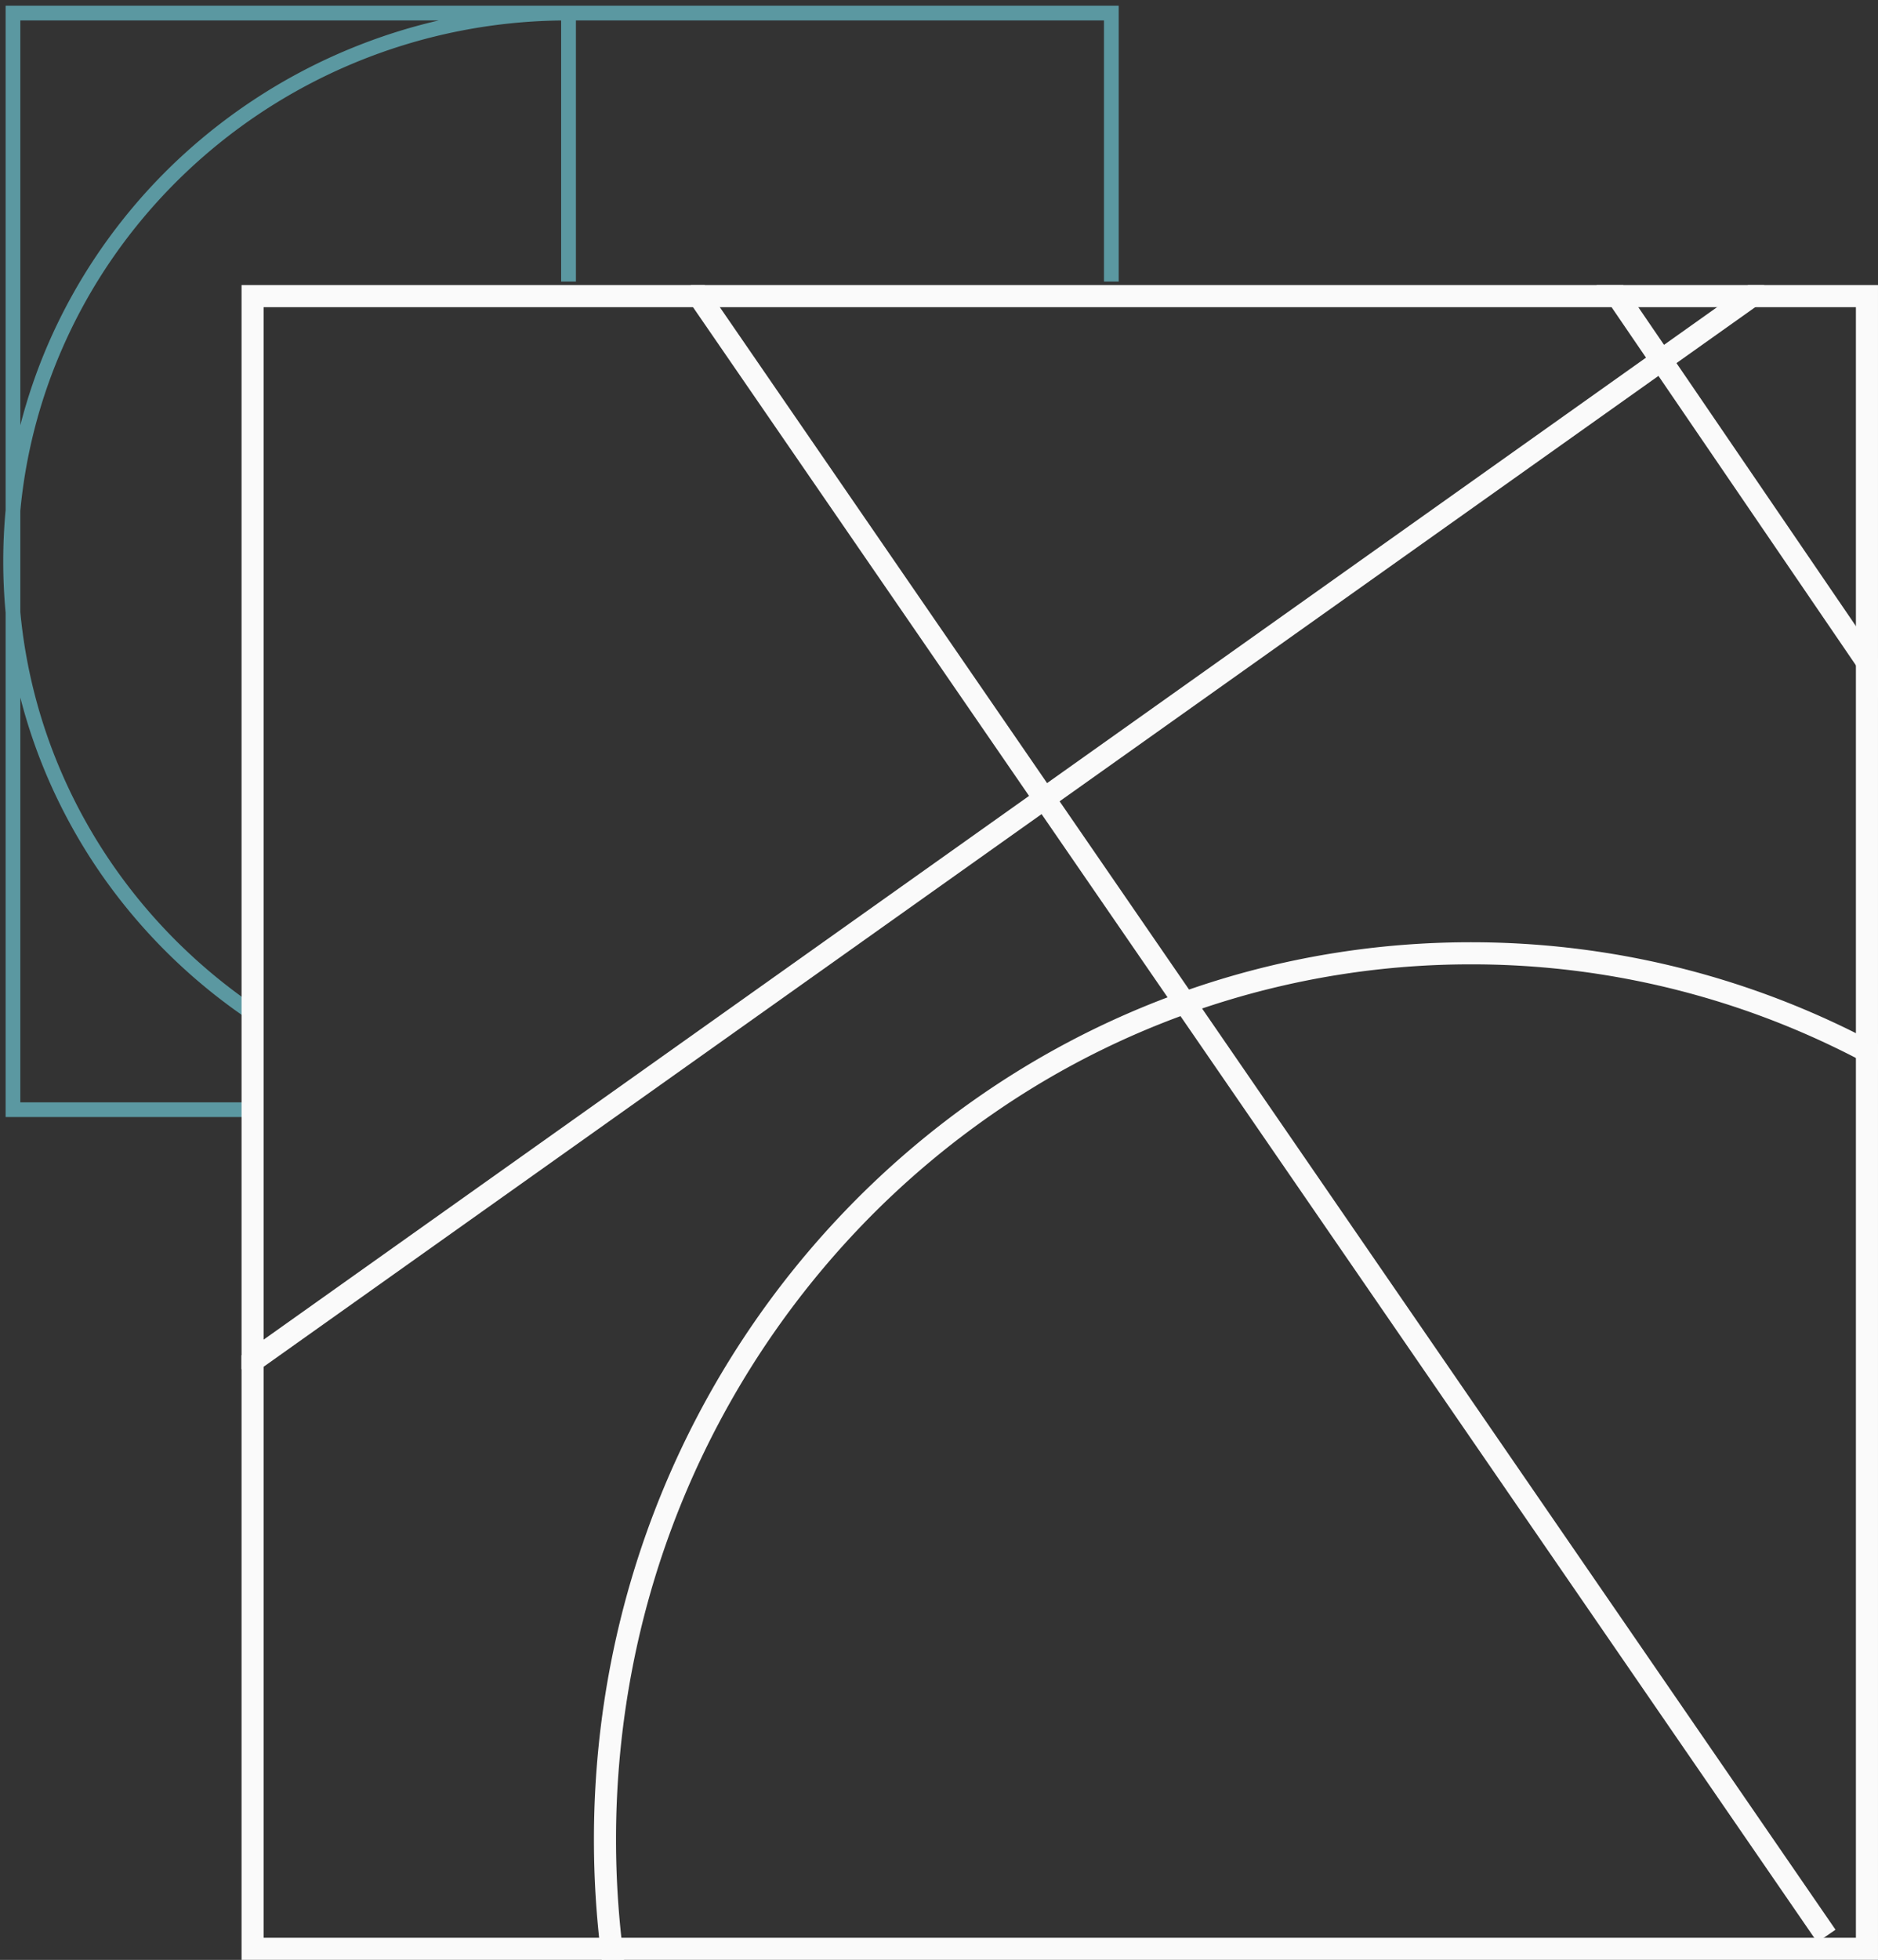 <svg xmlns="http://www.w3.org/2000/svg" xmlns:xlink="http://www.w3.org/1999/xlink" width="255" height="266" viewBox="0 0 255 266">
  <rect x="0" y="0" width="255" height="266" fill="#333333" stroke="none"/>
  <defs>
    <clipPath id="clip-path">
      <path id="Path_8490" data-name="Path 8490" d="M3658.281-21846.211h119.627v-38.215H3625.269v152.6h33.012Z" transform="translate(-2122.403 -5.414)" fill="none" stroke="#5a98a1" stroke-width="1"/>
    </clipPath>
    <clipPath id="clip-path-2">
      <rect id="Rectangle_6299" data-name="Rectangle 6299" width="222.205" height="227.31" transform="translate(222.204 227.31) rotate(180)" fill="rgba(0,0,0,0)" stroke="#fafafa" stroke-linejoin="round" stroke-width="3"/>
    </clipPath>
    <clipPath id="clip-Clevr_-_Solution_logo_-_Promotion_manager_-_1155296291_Outline">
      <rect width="255" height="266"/>
    </clipPath>
  </defs>
  <g id="Clevr_-_Solution_logo_-_Promotion_manager_-_1155296291_Outline" data-name="Clevr - Solution logo - Promotion manager - 1155296291 – Outline" clip-path="url(#clip-Clevr_-_Solution_logo_-_Promotion_manager_-_1155296291_Outline)">
    <g id="Group_18100" data-name="Group 18100" transform="translate(-1502.865 21889.84)" clip-path="url(#clip-path)">
      <path id="Union_3" data-name="Union 3" d="M20597.625-6692c-.3,0-.6,0-.9-.005h-75.537v-68.474c-.215-2.3-.322-4.622-.322-6.94s.107-4.638.322-6.942v-68.477h151.139v150.833h-73.7v.005Zm72.7-2v-146.838h-71.7V-6694Zm-147.139,0h56.779a77.389,77.389,0,0,1-12.213-3.922,77.35,77.35,0,0,1-13.037-6.952,76.925,76.925,0,0,1-11.363-9.209,76.673,76.673,0,0,1-9.375-11.159,75.245,75.245,0,0,1-7.076-12.814,74.235,74.235,0,0,1-3.715-10.884Zm5.553-44.846a72.987,72.987,0,0,0,6.889,12.467,74.1,74.1,0,0,0,9.127,10.869,75.4,75.4,0,0,0,11.064,8.97,75.363,75.363,0,0,0,12.7,6.771,75.493,75.493,0,0,0,28.1,5.764v-146.828a75.4,75.4,0,0,0-28.1,5.769,75.363,75.363,0,0,0-12.7,6.771,75.1,75.1,0,0,0-11.061,8.965,74.424,74.424,0,0,0-9.131,10.869,73.011,73.011,0,0,0-6.889,12.472,71.658,71.658,0,0,0-5.553,21.692v13.758A71.655,71.655,0,0,0,20528.738-6738.849Zm-5.553-47.048a74.369,74.369,0,0,1,3.715-10.887,74.991,74.991,0,0,1,7.082-12.809,76.311,76.311,0,0,1,9.369-11.165,77.267,77.267,0,0,1,11.363-9.2,76.962,76.962,0,0,1,13.037-6.952,77.1,77.1,0,0,1,12.227-3.928h-56.793Z" transform="translate(-19017.561 -15046.228)" fill="#5b98a1"/>
    </g>
    <path id="Path_8491" data-name="Path 8491" d="M3,3V224.31h216.2V3H3M0,0h222.2V227.31H0Z" transform="translate(254.999 265.999) rotate(180)" fill="#fafafa"/>
    <g id="Mask_Group_18069" data-name="Mask Group 18069" transform="translate(32.795 38.69)" clip-path="url(#clip-path-2)">
      <ellipse id="Ellipse_102" data-name="Ellipse 102" cx="119.067" cy="121.773" rx="119.067" ry="121.773" transform="translate(47.85 89.194)" fill="rgba(0,0,0,0)"/>
      <path id="Ellipse_102_-_Outline" data-name="Ellipse 102 - Outline" d="M119.067,3A113.816,113.816,0,0,0,54.2,23.265a117.543,117.543,0,0,0-17.182,14.5A119.447,119.447,0,0,0,5.361,97.82a122.7,122.7,0,0,0,0,47.906,119.306,119.306,0,0,0,31.658,60.056,117.543,117.543,0,0,0,17.182,14.5,115.262,115.262,0,0,0,19.711,10.942,113.824,113.824,0,0,0,90.311,0,115.261,115.261,0,0,0,19.711-10.942,117.543,117.543,0,0,0,17.182-14.5,119.447,119.447,0,0,0,31.658-60.056,122.7,122.7,0,0,0,0-47.906,119.306,119.306,0,0,0-31.658-60.056,117.543,117.543,0,0,0-17.182-14.5,115.261,115.261,0,0,0-19.711-10.942A113.42,113.42,0,0,0,119.067,3m0-3c65.759,0,119.067,54.52,119.067,121.773S184.826,243.546,119.067,243.546,0,189.027,0,121.773,53.308,0,119.067,0Z" transform="translate(47.85 89.194)" fill="#fafafa"/>
      <path id="Path_8297" data-name="Path 8297" d="M1225.5,816.206l206.87-146.889" transform="translate(-1225.504 -669.106)" fill="rgba(0,0,0,0)"/>
      <path id="Path_8297_-_Outline" data-name="Path 8297 - Outline" d="M1226.372,817.429l-1.737-2.446,206.87-146.889,1.737,2.446Z" transform="translate(-1225.504 -669.106)" fill="#fafafa"/>
      <path id="Path_8298" data-name="Path 8298" d="M1238.058,670.816,1392.2,894.881" transform="translate(-1176.998 -670.816)" fill="rgba(0,0,0,0)"/>
      <path id="Path_8298_-_Outline" data-name="Path 8298 - Outline" d="M1390.962,895.731l-154.14-224.064,2.472-1.7,154.14,224.064Z" transform="translate(-1176.998 -670.816)" fill="#fafafa"/>
      <path id="Path_8299" data-name="Path 8299" d="M1238.058,670.816l147.255,215.736" transform="translate(-1083.519 -716.609)" fill="rgba(0,0,0,0)"/>
      <path id="Path_8299_-_Outline" data-name="Path 8299 - Outline" d="M1384.074,887.4,1236.819,671.662l2.478-1.691,147.255,215.736Z" transform="translate(-1083.519 -716.609)" fill="#fafafa"/>
    </g>
  </g>
</svg>
